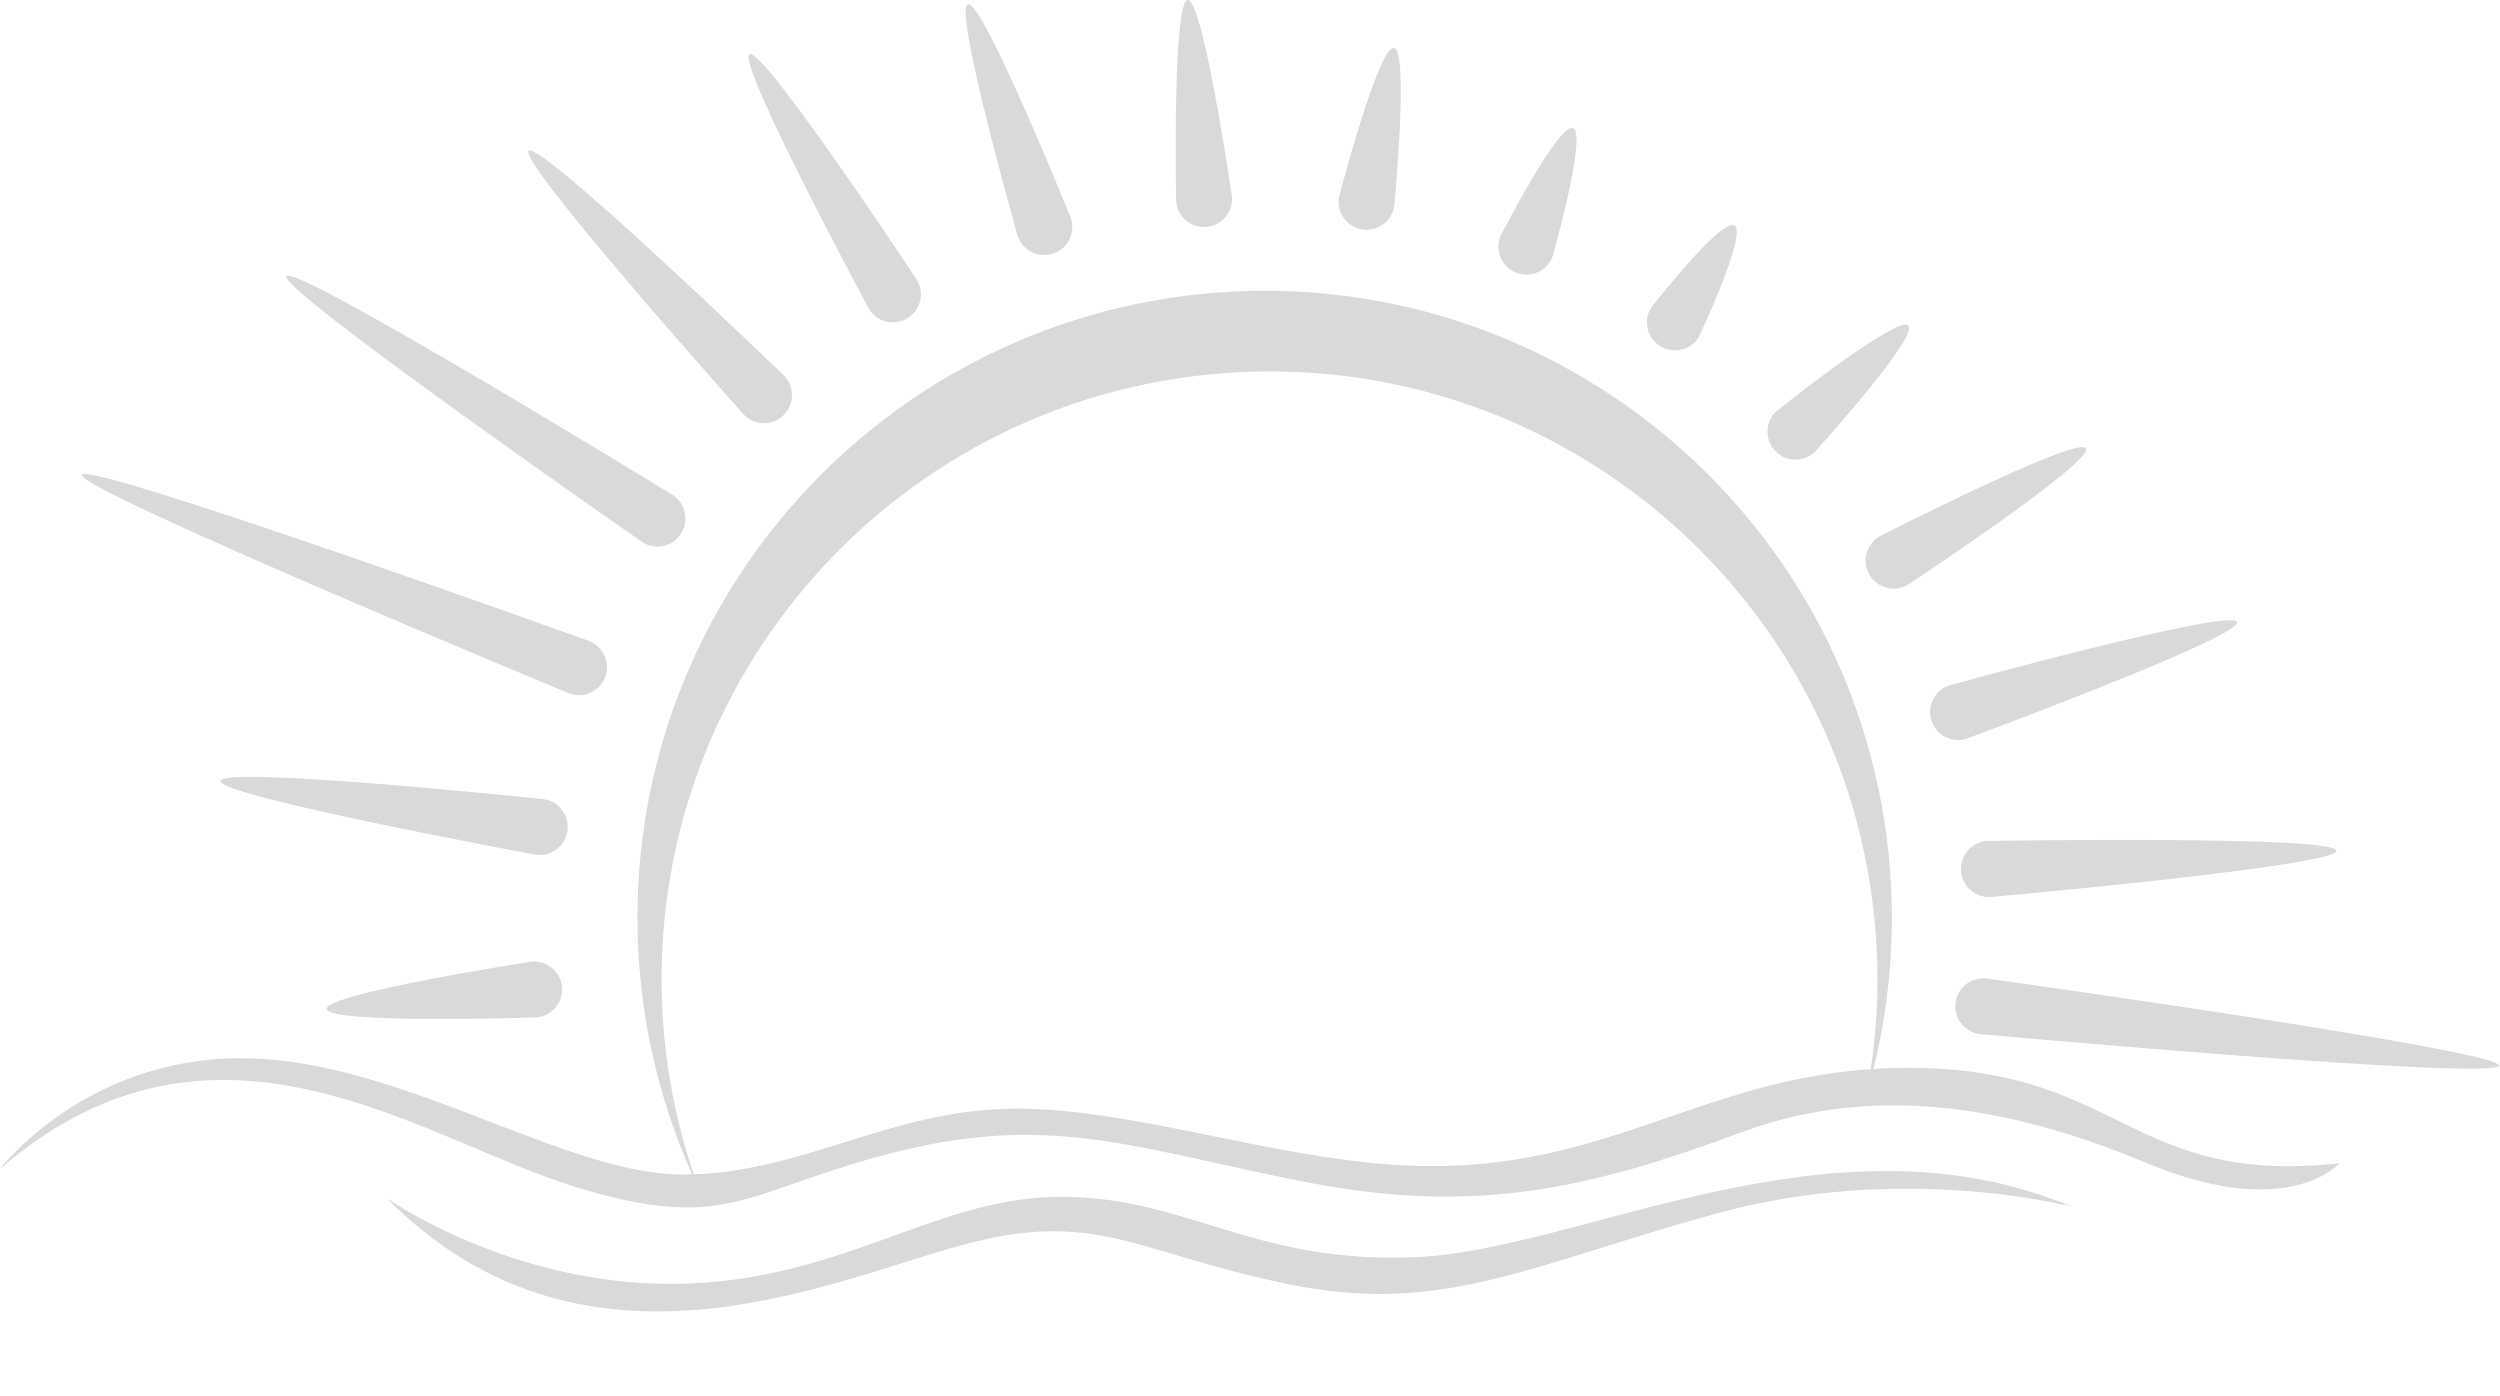 <?xml version="1.0" encoding="UTF-8" standalone="no"?><svg xmlns="http://www.w3.org/2000/svg" xmlns:xlink="http://www.w3.org/1999/xlink" fill="#000000" height="46.3" preserveAspectRatio="xMidYMid meet" version="1" viewBox="0.0 -0.0 82.9 46.3" width="82.9" zoomAndPan="magnify"><g><g><g id="change1_19"><path d="M22.003,34.076C21.121,22.978,29.4,13.264,40.499,12.381 c11.099-0.884,20.811,7.396,21.694,18.495c0.15,1.868,0.032,3.695-0.307,5.449 c0.7-2.375,0.99-4.916,0.783-7.533C61.757,17.341,51.737,8.798,40.286,9.709 c-11.449,0.911-19.995,10.934-19.081,22.385c0.208,2.617,0.895,5.079,1.964,7.315 C22.556,37.731,22.151,35.944,22.003,34.076z" fill="#d9d9d9"/></g><g id="change1_17"><path d="M17.623,31.887c0,0-6.836,1.059-6.789,1.569c0.049,0.513,6.962,0.281,6.962,0.281 c0.511-0.048,0.888-0.501,0.839-1.012C18.587,32.213,18.133,31.839,17.623,31.887z" fill="#d9d9d9"/></g><g id="change1_7"><path d="M7.307,25.894c-0.073,0.508,10.455,2.447,10.455,2.447 c0.508,0.072,0.979-0.28,1.053-0.788c0.073-0.508-0.278-0.981-0.788-1.053 C18.027,26.5,7.38,25.384,7.307,25.894z" fill="#d9d9d9"/></g><g id="change1_13"><path d="M2.713,15.744c-0.185,0.477,16.148,7.244,16.148,7.244c0.478,0.186,1.018-0.053,1.204-0.532 c0.185-0.477-0.055-1.017-0.533-1.201C19.532,21.255,2.897,15.266,2.713,15.744z" fill="#d9d9d9"/></g><g id="change1_18"><path d="M9.494,9.157c-0.279,0.429,11.798,8.815,11.798,8.815c0.431,0.282,1.007,0.16,1.285-0.271 c0.281-0.428,0.16-1.005-0.269-1.286C22.308,16.416,9.774,8.728,9.494,9.157z" fill="#d9d9d9"/></g><g id="change1_5"><path d="M17.53,4.998c-0.371,0.355,7.134,8.751,7.134,8.751c0.354,0.37,0.941,0.382,1.312,0.024 c0.371-0.354,0.383-0.944,0.026-1.315C26.002,12.459,17.899,4.643,17.53,4.998z" fill="#d9d9d9"/></g><g id="change1_8"><path d="M24.854,1.803c-0.442,0.263,3.956,8.433,3.956,8.433c0.262,0.44,0.833,0.584,1.273,0.32 c0.442-0.263,0.586-0.833,0.322-1.274C30.406,9.281,25.296,1.54,24.854,1.803z" fill="#d9d9d9"/></g><g id="change1_12"><path d="M32.094,0.142c-0.484,0.166,1.653,7.688,1.653,7.688c0.168,0.485,0.695,0.744,1.182,0.577 c0.486-0.166,0.745-0.695,0.578-1.181C35.507,7.226,32.581-0.025,32.094,0.142z" fill="#d9d9d9"/></g><g id="change1_2"><path d="M39.384,0c-0.511,0.042-0.385,6.674-0.385,6.674c0.042,0.512,0.49,0.892,1.002,0.85 c0.512-0.041,0.893-0.489,0.851-1.002C40.852,6.522,39.897-0.041,39.384,0z" fill="#d9d9d9"/></g><g id="change1_4"><path d="M44.402,6.527c-0.089,0.507,0.246,0.988,0.754,1.079c0.505,0.089,0.987-0.248,1.076-0.753 c0,0,0.497-5.172-0.008-5.263C45.718,1.503,44.402,6.527,44.402,6.527z" fill="#d9d9d9"/></g><g id="change1_10"><path d="M49.75,7.836c-0.186,0.478,0.048,1.019,0.526,1.207c0.478,0.188,1.016-0.047,1.204-0.523 c0,0,1.161-4.086,0.685-4.274C51.688,4.058,49.75,7.836,49.75,7.836z" fill="#d9d9d9"/></g><g id="change1_1"><path d="M54.752,10.2c-0.272,0.438-0.134,1.011,0.303,1.28c0.438,0.268,1.011,0.132,1.28-0.307 c0,0,1.619-3.426,1.182-3.694C57.081,7.211,54.752,10.2,54.752,10.2z" fill="#d9d9d9"/></g><g id="change1_15"><path d="M58.904,13.635c-0.375,0.353-0.394,0.941-0.041,1.315c0.352,0.373,0.941,0.392,1.313,0.04 c0,0,3.46-3.821,3.108-4.195C62.934,10.421,58.904,13.635,58.904,13.635z" fill="#d9d9d9"/></g><g id="change1_6"><path d="M62.325,17.786c-0.442,0.258-0.592,0.827-0.335,1.272c0.26,0.444,0.829,0.593,1.272,0.335 c0,0,6.173-4.082,5.913-4.526C68.916,14.423,62.325,17.786,62.325,17.786z" fill="#d9d9d9"/></g><g id="change1_9"><path d="M64.647,22.724c-0.488,0.157-0.758,0.682-0.6,1.17c0.156,0.489,0.681,0.758,1.17,0.601 c0,0,9.122-3.378,8.966-3.866C74.025,20.14,64.647,22.724,64.647,22.724z" fill="#d9d9d9"/></g><g id="change1_16"><path d="M65.906,27.886c-0.513,0.028-0.906,0.466-0.88,0.978c0.028,0.513,0.466,0.906,0.978,0.881 c0,0,11.505-1.023,11.476-1.536C77.454,27.695,65.906,27.886,65.906,27.886z" fill="#d9d9d9"/></g><g id="change1_14"><path d="M64.844,33.263c-0.058,0.511,0.308,0.972,0.818,1.029c0,0,17.146,1.554,17.204,1.042 c0.06-0.509-16.993-2.888-16.993-2.888C65.365,32.387,64.903,32.754,64.844,33.263z" fill="#d9d9d9"/></g><g id="change1_3"><path d="M0,38.761c0,0,2.79-3.671,7.995-3.671c5.205,0,10.69,3.857,14.64,3.857 c3.952,0,6.88-2.184,11.063-2.184c4.182,0,9.063,1.873,13.664,1.905c6.507,0.047,9.621-3.393,16.314-3.254 c6.694,0.141,7.065,3.905,13.898,3.161c0,0-1.674,1.951-6.366,0c-4.015-1.67-8.697-2.799-13.479-1.022 c-4.882,1.812-8.692,2.741-14.269,1.673c-5.579-1.068-8.413-2.324-13.573-1.068 c-5.159,1.254-5.624,2.788-10.783,1.208C13.945,37.785,7.159,32.579,0,38.761z" fill="#d9d9d9"/></g><g id="change1_11"><path d="M12.829,39.737c0,0,4.09,2.882,9.527,2.836c5.439-0.048,8.54-2.796,12.598-2.883 c4.321-0.093,6.506,2.231,11.99,1.998c5.484-0.231,13.806-5.019,21.753-1.673c0,0-5.579-1.487-11.806,0.232 c-6.229,1.72-9.11,3.393-14.224,2.325c-5.111-1.07-6.366-2.511-10.875-1.256 C27.285,42.573,19.291,46.244,12.829,39.737z" fill="#d9d9d9"/></g></g></g></svg>